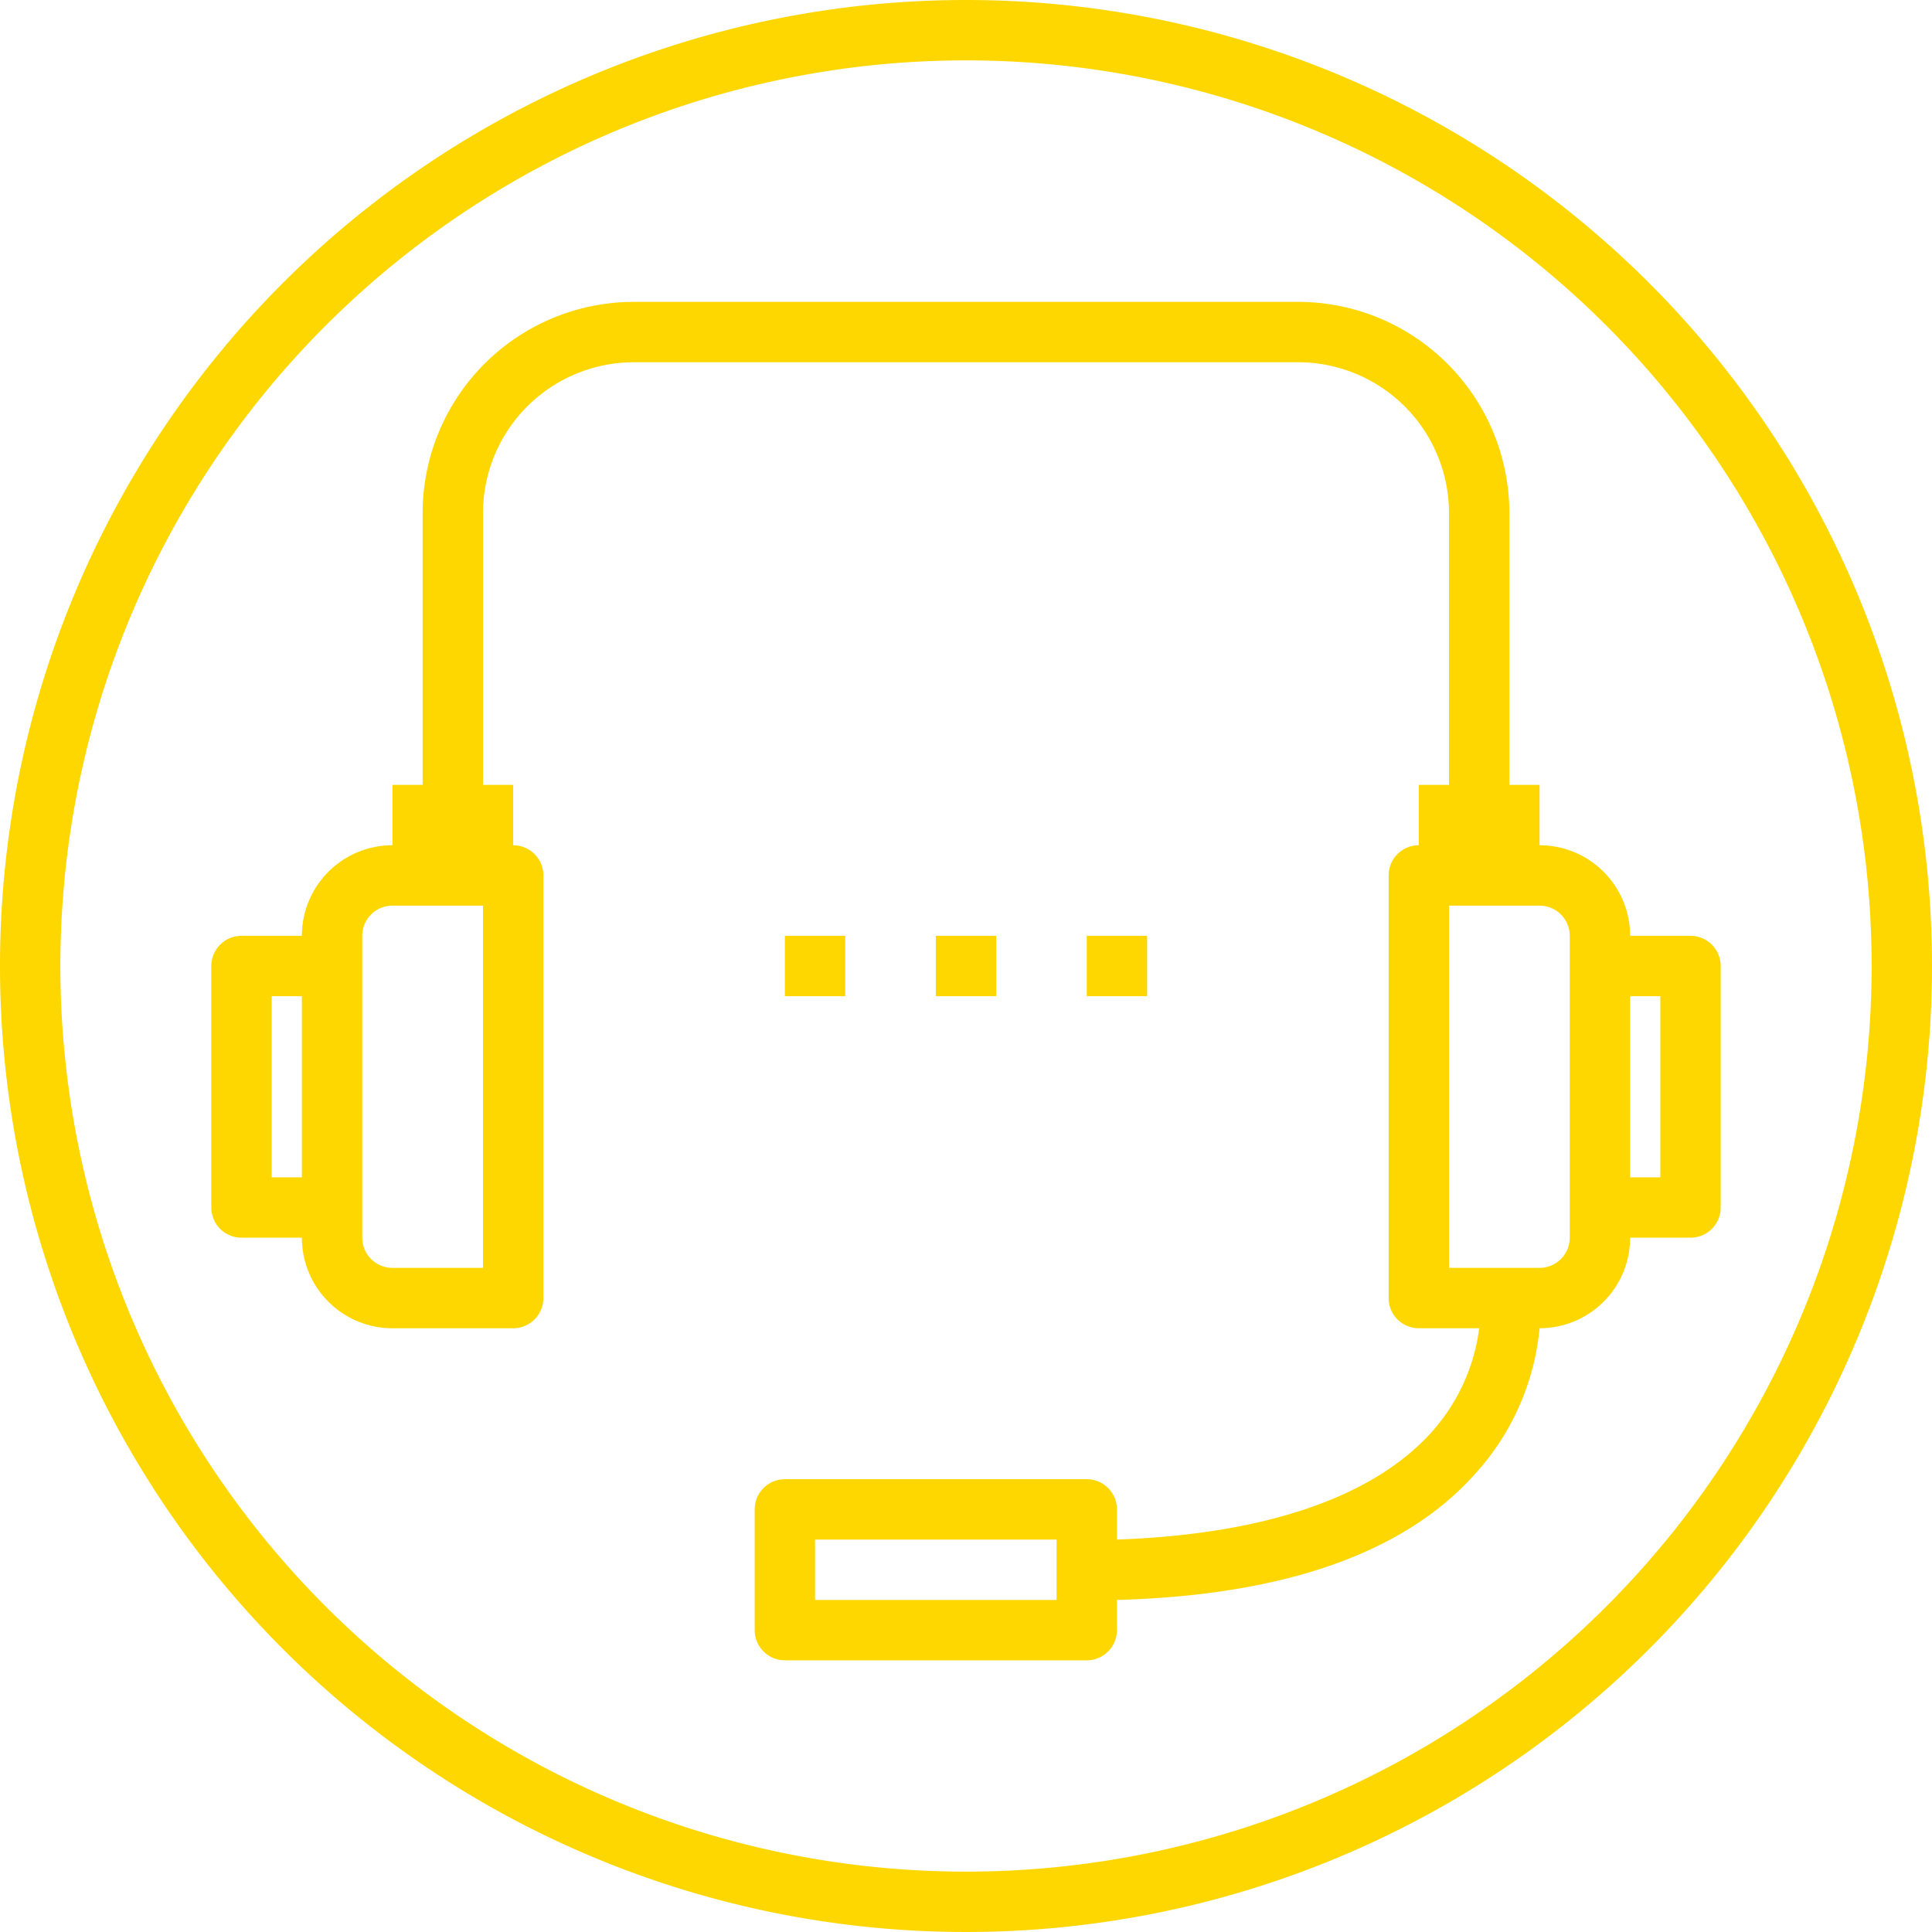 <svg xmlns="http://www.w3.org/2000/svg" viewBox="0 0 64 64"><defs><style>.cls-1{fill:#ffd700;}</style></defs><title>7-Support</title><g id="_7-Support" data-name="7-Support"><path class="cls-1" d="M32,0A32,32,0,1,0,64,32,32,32,0,0,0,32,0Zm0,62A30,30,0,1,1,62,32,30,30,0,0,1,32,62Z"/><path class="cls-1" d="M56,31H54a3,3,0,0,0-3-3V26H50V17a7,7,0,0,0-7-7H21a7,7,0,0,0-7,7v9H13v2a3,3,0,0,0-3,3H8a1,1,0,0,0-1,1v8a1,1,0,0,0,1,1h2a3,3,0,0,0,3,3h4a1,1,0,0,0,1-1V29a1,1,0,0,0-1-1V26H16V17a5,5,0,0,1,5-5H43a5,5,0,0,1,5,5v9H47v2a1,1,0,0,0-1,1V43a1,1,0,0,0,1,1h2a6.36,6.36,0,0,1-1.63,3.5C45.4,49.64,41.82,50.83,37,51V50a1,1,0,0,0-1-1H26a1,1,0,0,0-1,1v4a1,1,0,0,0,1,1H36a1,1,0,0,0,1-1V53c5.51-.15,9.51-1.54,11.86-4.17A8.33,8.33,0,0,0,51,44h0a3,3,0,0,0,3-3h2a1,1,0,0,0,1-1V32A1,1,0,0,0,56,31ZM10,39H9V33h1Zm6,3H13a1,1,0,0,1-1-1V31a1,1,0,0,1,1-1h3ZM35,53H27V51h8ZM52,32v9a1,1,0,0,1-1,1H48V30h3a1,1,0,0,1,1,1Zm3,7H54V33h1Z"/><rect class="cls-1" x="31" y="31" width="2" height="2"/><rect class="cls-1" x="36" y="31" width="2" height="2"/><rect class="cls-1" x="26" y="31" width="2" height="2"/></g></svg>